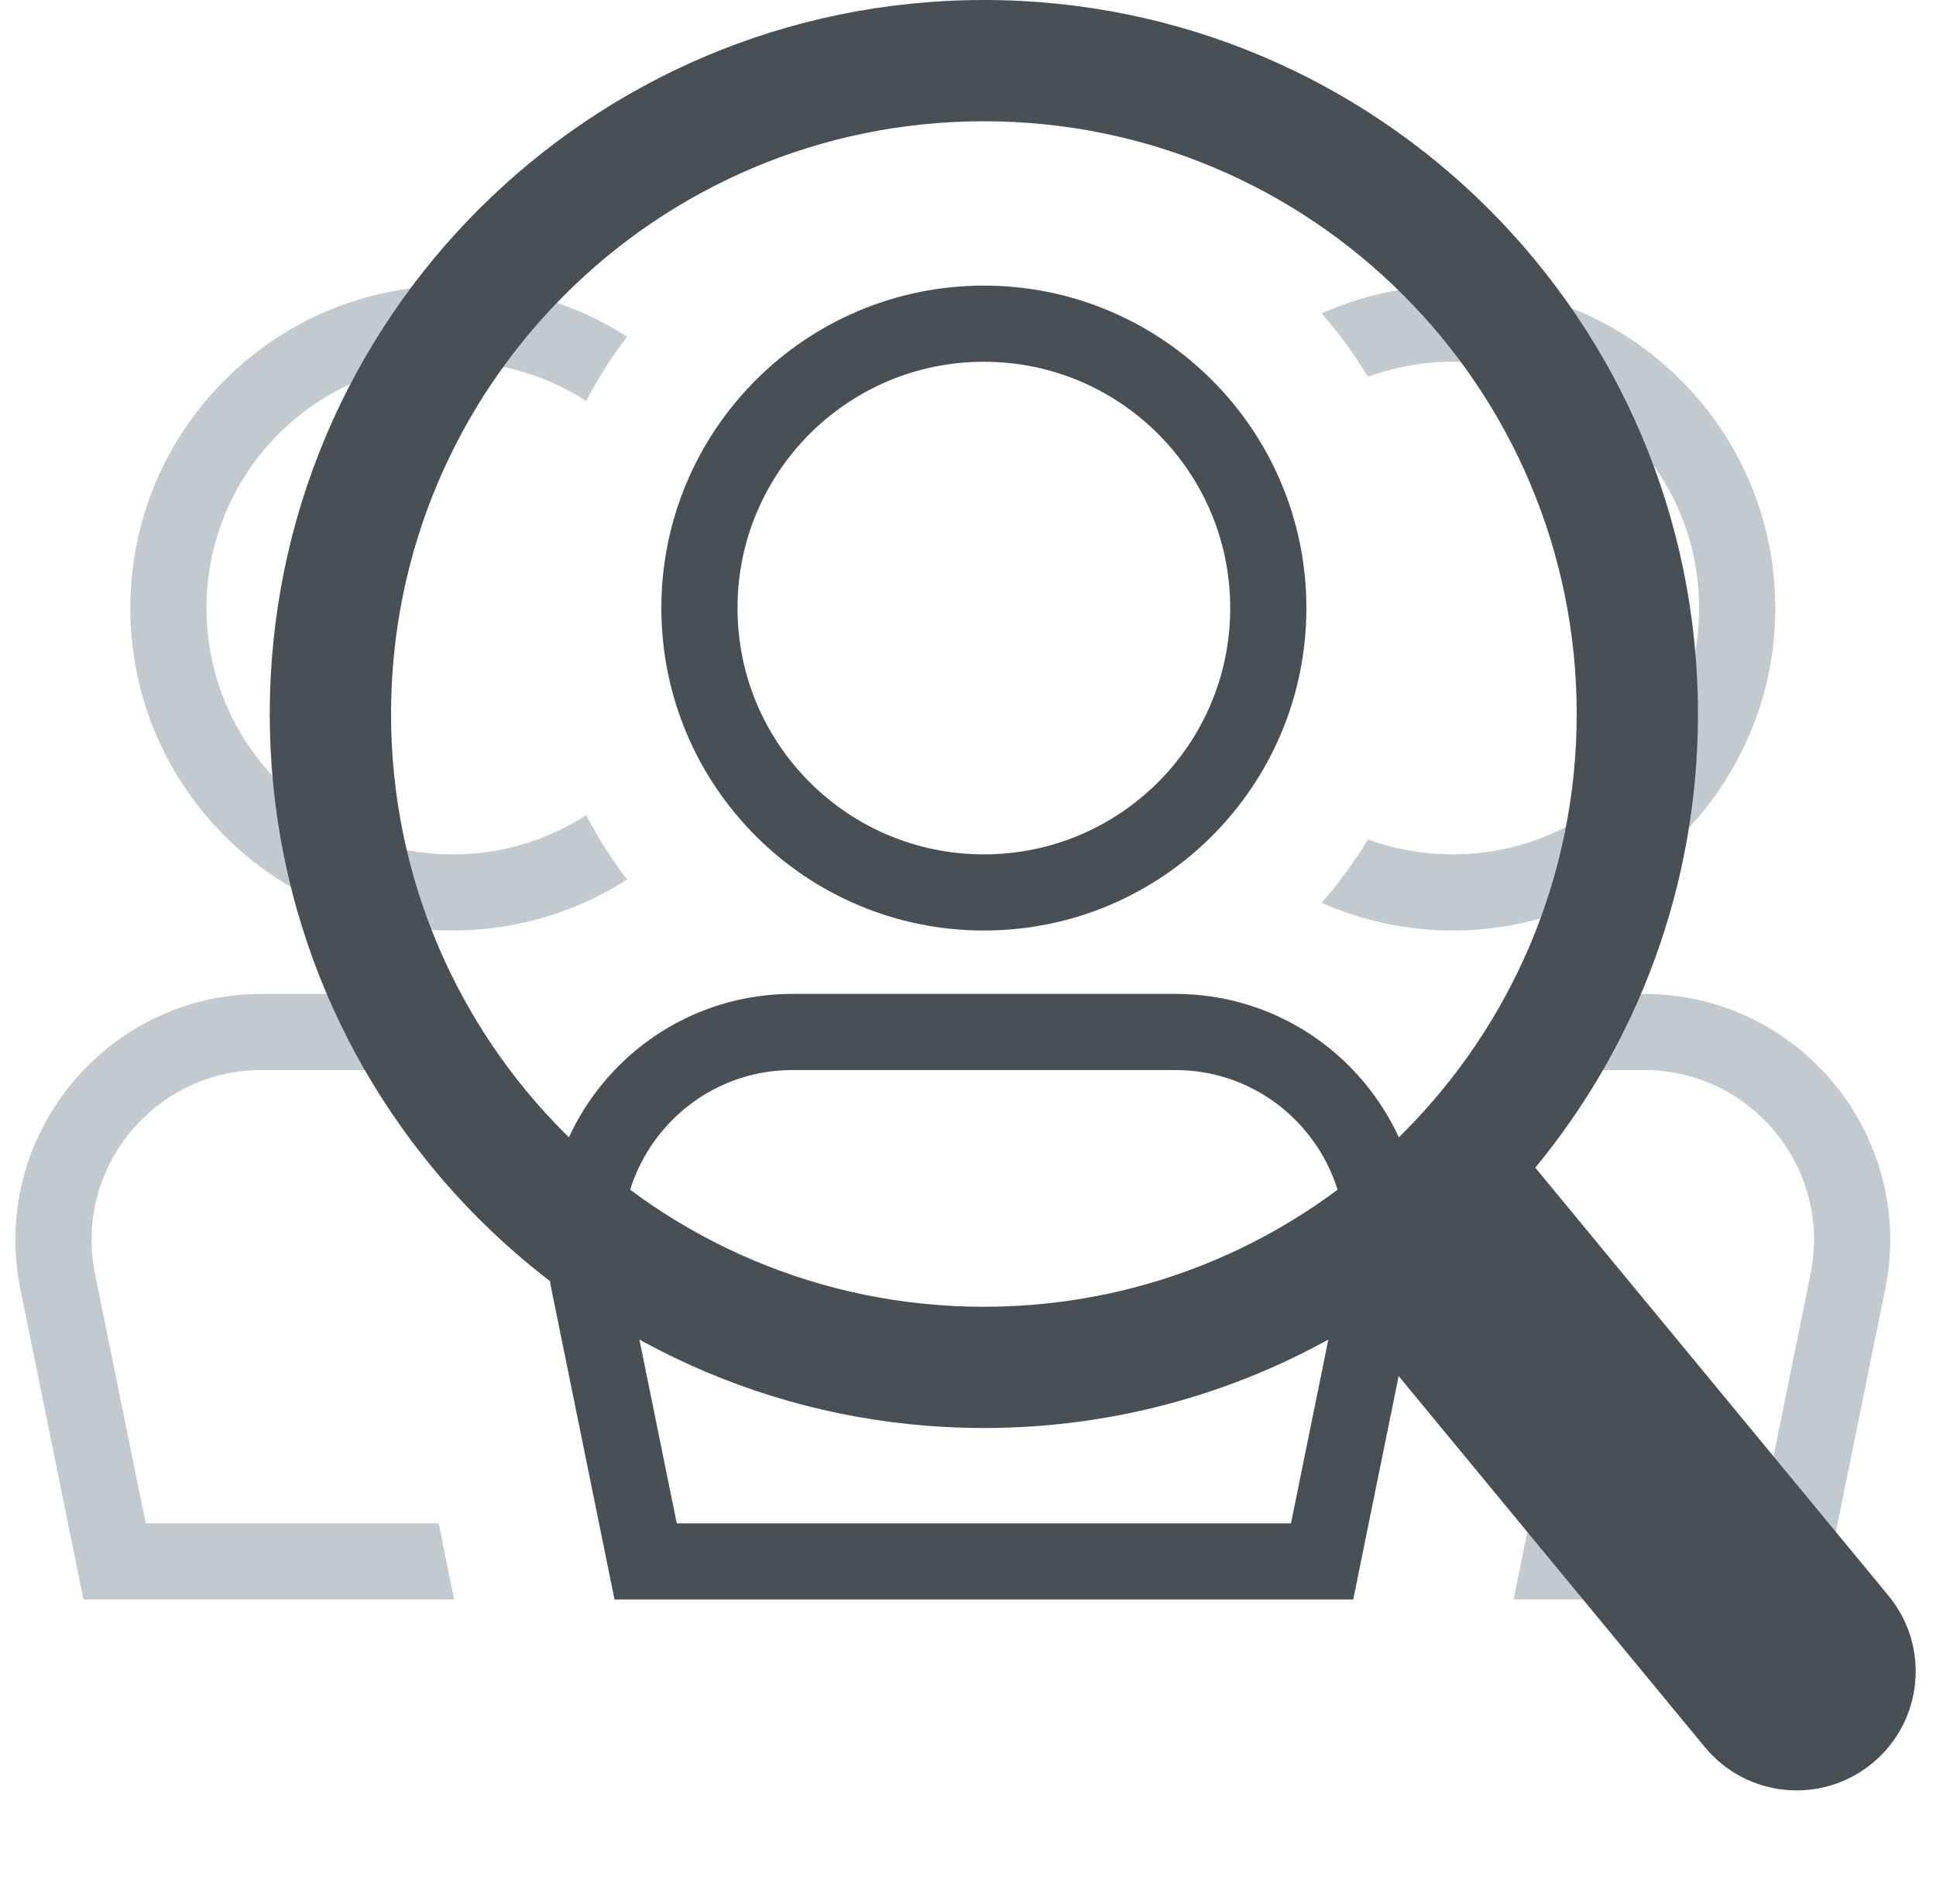 <svg width="61" height="60" viewBox="0 0 61 60" fill="none" xmlns="http://www.w3.org/2000/svg">
<path fill-rule="evenodd" clip-rule="evenodd" d="M43.102 26.451C42.674 27.16 42.185 27.828 41.643 28.449C42.906 29.011 44.303 29.323 45.774 29.323C51.386 29.323 55.936 24.774 55.936 19.162C55.936 13.55 51.386 9 45.774 9C44.303 9 42.906 9.312 41.644 9.875C42.185 10.495 42.674 11.163 43.102 11.872C43.935 11.567 44.835 11.4 45.774 11.4C50.061 11.4 53.536 14.875 53.536 19.162C53.536 23.448 50.061 26.923 45.774 26.923C44.835 26.923 43.935 26.757 43.102 26.451ZM19.757 27.715C18.174 28.733 16.29 29.323 14.268 29.323C8.656 29.323 4.106 24.774 4.106 19.162C4.106 13.55 8.656 9 14.268 9C16.29 9 18.174 9.591 19.757 10.609C19.273 11.244 18.842 11.921 18.47 12.634C17.259 11.853 15.816 11.4 14.268 11.4C9.981 11.4 6.506 14.875 6.506 19.162C6.506 23.448 9.981 26.923 14.268 26.923C15.816 26.923 17.259 26.47 18.47 25.689C18.842 26.402 19.273 27.079 19.757 27.715Z" fill="#C2CAD0"/>
<path fill-rule="evenodd" clip-rule="evenodd" d="M13.822 48.004H4.591L2.994 40.146C2.319 36.826 4.857 33.72 8.245 33.72H12.409C12.699 32.871 13.092 32.065 13.576 31.32H8.245C3.339 31.32 -0.335 35.817 0.642 40.624L2.63 50.404H14.309L13.822 48.004ZM47.691 50.404H57.412L59.4 40.624C60.377 35.817 56.703 31.32 51.797 31.32H48.424C48.908 32.065 49.301 32.871 49.59 33.72H51.797C55.185 33.72 57.723 36.826 57.048 40.146L55.451 48.004H48.178L47.691 50.404Z" fill="#C2CAD0"/>
<path d="M39.962 19.162C39.962 24.111 35.95 28.123 31 28.123C26.051 28.123 22.038 24.111 22.038 19.162C22.038 14.212 26.051 10.2 31 10.2C35.95 10.2 39.962 14.212 39.962 19.162Z" stroke="#495055" stroke-width="2.4"/>
<path d="M18.55 40.386C17.724 36.321 20.83 32.52 24.977 32.52H37.023C41.17 32.52 44.276 36.321 43.45 40.386L41.657 49.204H20.343L18.55 40.386Z" stroke="#495055" stroke-width="2.4"/>
<path fill-rule="evenodd" clip-rule="evenodd" d="M49.679 22.5C49.679 32.816 41.316 41.179 31 41.179C20.684 41.179 12.321 32.816 12.321 22.5C12.321 12.184 20.684 3.821 31 3.821C41.316 3.821 49.679 12.184 49.679 22.5ZM42.71 41.716C39.299 43.8 35.29 45 31 45C18.574 45 8.5 34.926 8.5 22.5C8.5 10.074 18.574 0 31 0C43.426 0 53.5 10.074 53.5 22.5C53.5 27.93 51.577 32.91 48.375 36.797L59.502 50.283C60.82 51.88 60.594 54.244 58.996 55.562C57.399 56.88 55.035 56.654 53.717 55.056L42.71 41.716Z" fill="#495055"/>
</svg>
